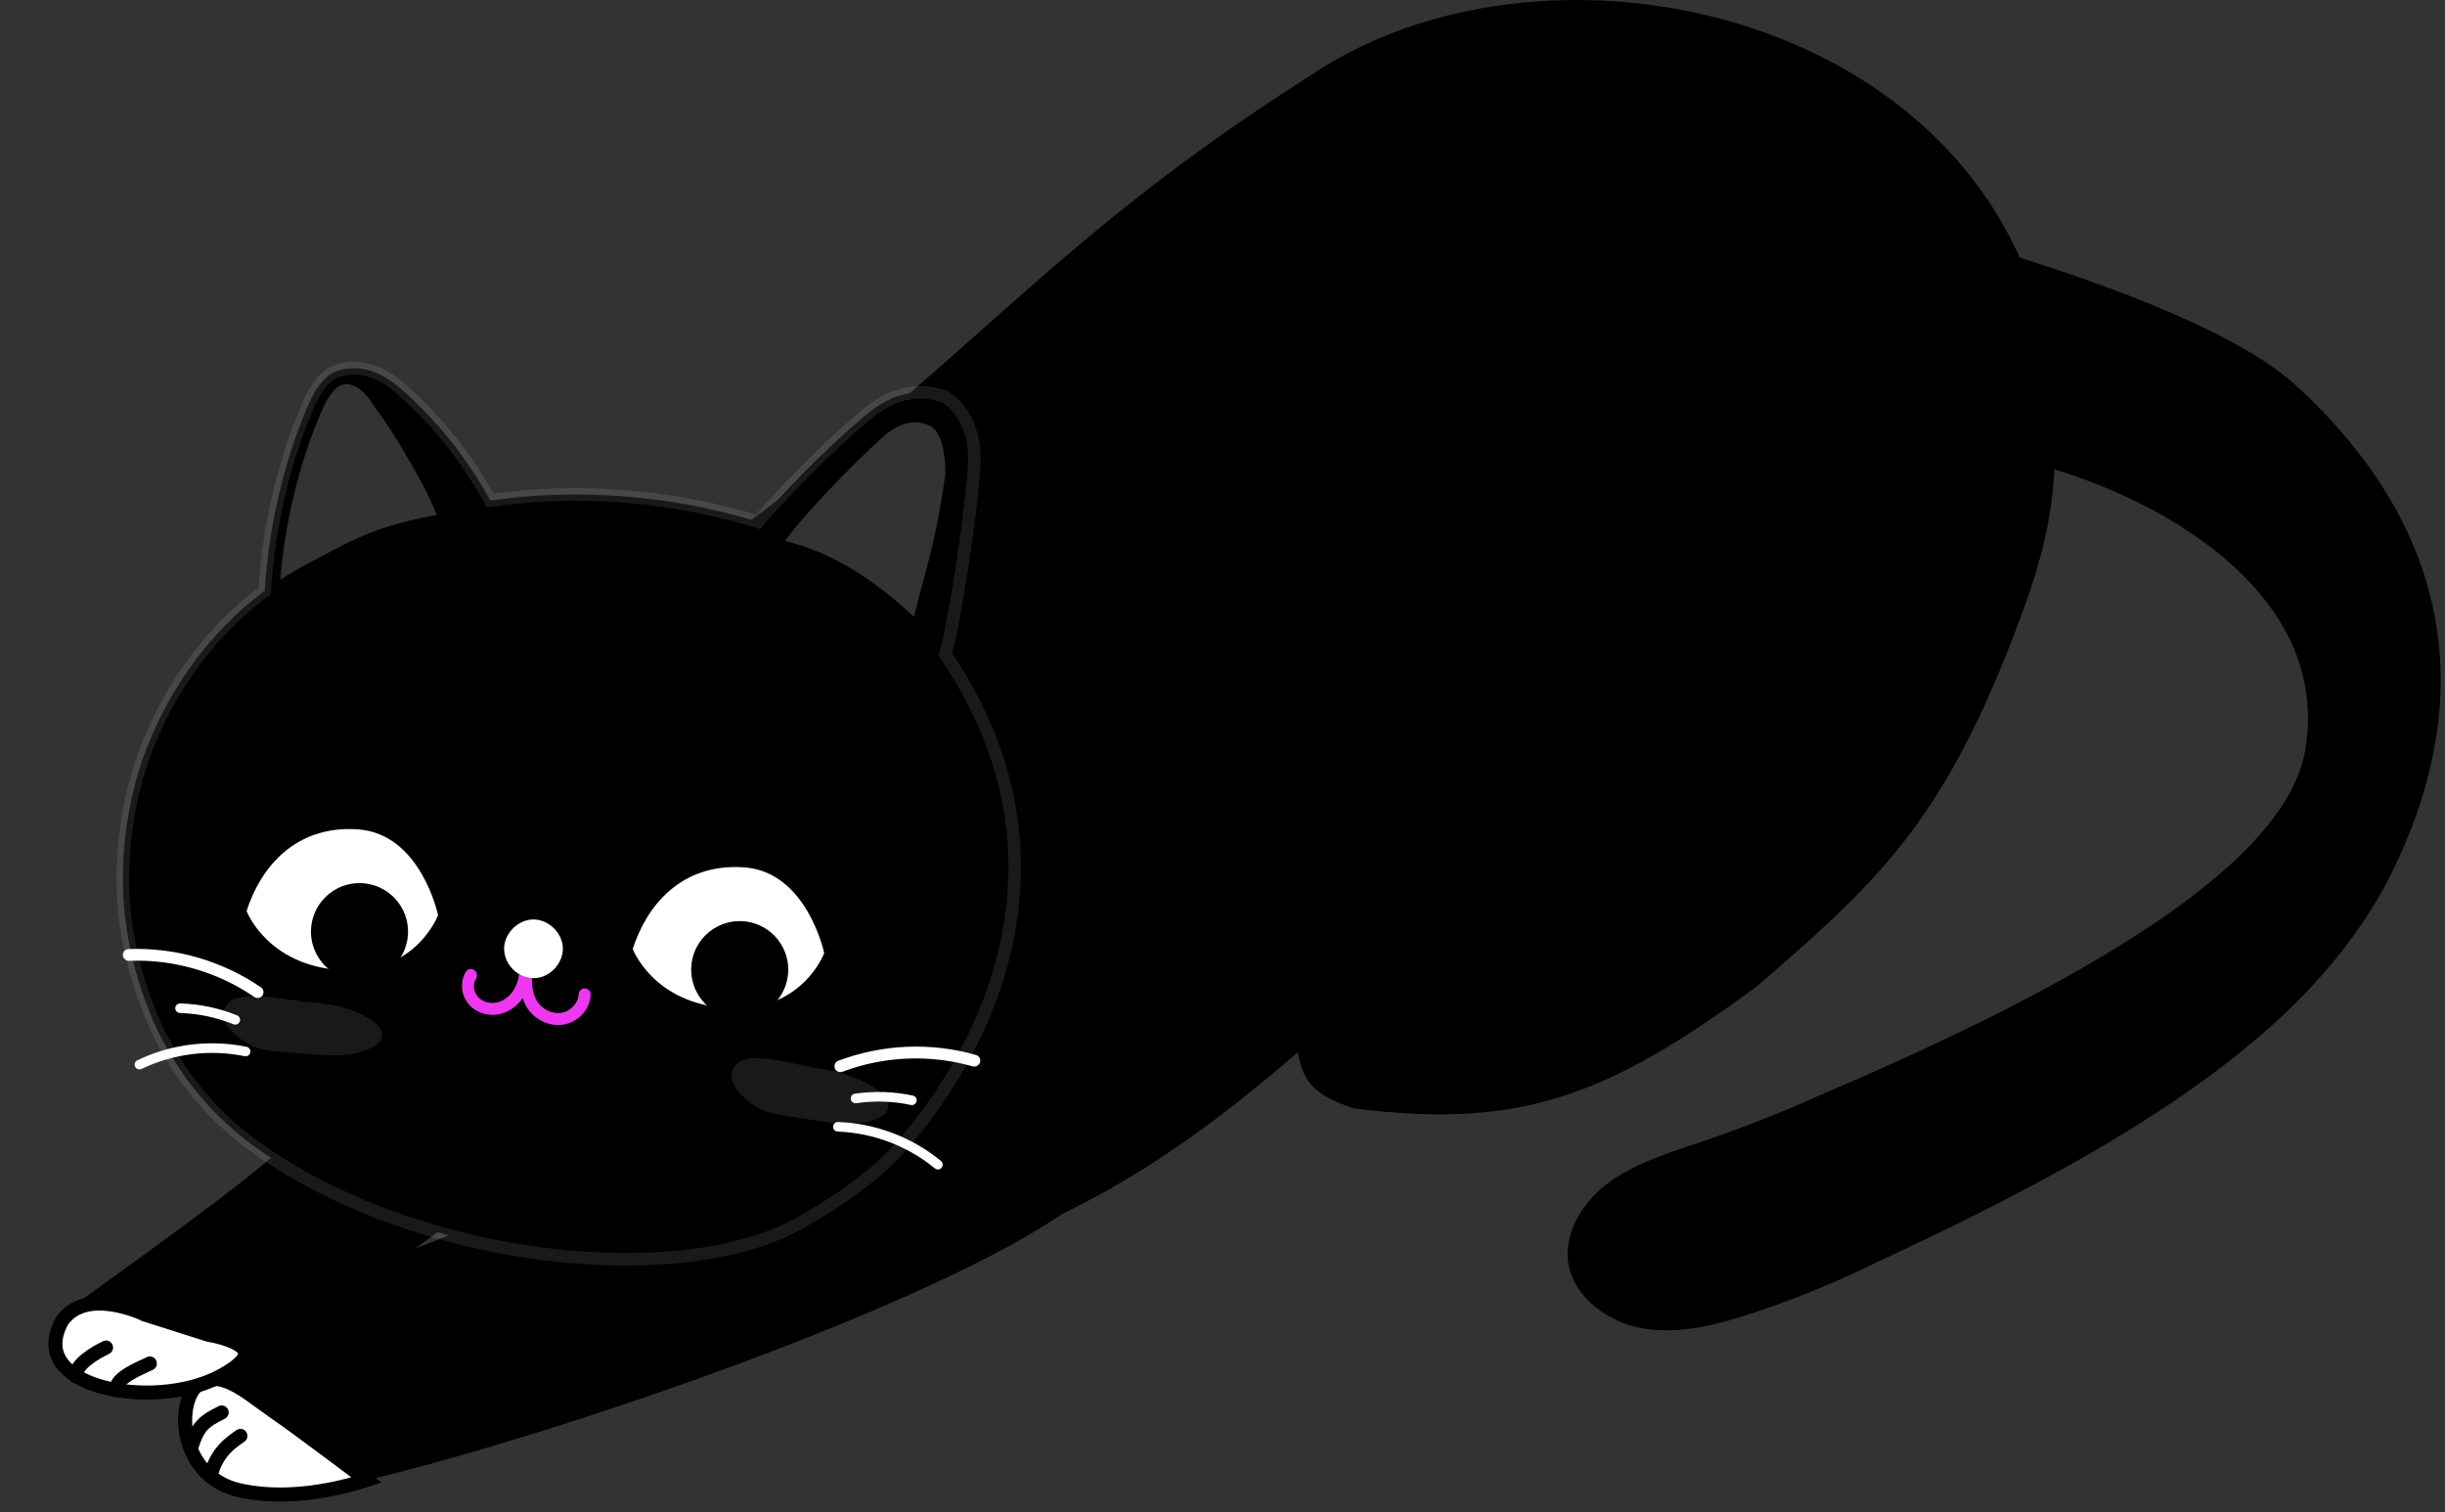 <?xml version="1.0" encoding="utf-8"?>
<svg xmlns="http://www.w3.org/2000/svg" fill="none" height="100%" overflow="visible" preserveAspectRatio="none" style="display: block;" viewBox="0 0 194 120" width="100%">
<rect x="0" y="0" width="194" height="120" fill="#333333" stroke="none"/>
<g id="Group">
<g id="Group_2">
<path d="M15.734 109.103C18.702 104.648 28.56 100.624 38.752 96.851L84.293 96.306C69.989 106.125 24.645 120.237 19.821 118.75C14.988 117.273 12.76 113.559 15.734 109.103Z" fill="black" id="Vector"/>
<path d="M28.575 117.043C28.771 117.19 28.943 117.322 29.08 117.425C28.958 117.465 28.811 117.514 28.639 117.568C28.06 117.749 27.23 117.98 26.239 118.171C24.257 118.564 21.646 118.814 19.1 118.269C16.622 117.74 15.326 115.983 14.875 114.167C14.649 113.26 14.639 112.337 14.801 111.567C14.963 110.786 15.292 110.183 15.714 109.869C16.156 109.535 16.602 109.403 17.049 109.413C17.505 109.422 17.981 109.57 18.486 109.82C18.992 110.07 19.507 110.409 20.032 110.782C20.238 110.929 20.449 111.081 20.66 111.238C20.979 111.473 21.308 111.709 21.622 111.93C22.756 112.705 24.713 114.157 26.396 115.414C27.245 116.042 28.016 116.621 28.575 117.043Z" fill="white" id="Vector_2" stroke="black" stroke-width="1.115"/>
<path d="M16.7 117.116C17.083 115.668 17.745 114.815 19.075 113.931M15.184 114.81C15.714 113.171 16.126 112.798 17.588 112.072" id="Vector_3" stroke="black" stroke-linecap="round" stroke-width="1.115"/>
<path d="M30.502 83.158C23.568 91.341 14.581 97.132 4.524 104.596C1.378 110.306 12.121 112.304 17.547 109.465C22.968 106.622 42.8 91.847 42.8 91.847L30.502 83.158Z" fill="black" id="Vector_4"/>
<path d="M11.466 104.283L11.454 104.276C11.448 104.272 11.432 104.266 11.415 104.26C11.38 104.243 11.329 104.22 11.268 104.195C11.137 104.136 10.947 104.06 10.71 103.977C10.24 103.808 9.592 103.611 8.884 103.505C7.46 103.294 5.883 103.454 4.927 104.802C4.189 106.152 4.277 107.226 4.839 108.064C5.422 108.928 6.543 109.595 7.981 110.009C10.848 110.84 14.772 110.616 17.415 109.229C18.083 108.881 18.556 108.564 18.877 108.284C19.203 108.003 19.363 107.768 19.425 107.586C19.485 107.415 19.461 107.274 19.393 107.139C19.313 106.997 19.172 106.855 18.962 106.719C18.547 106.441 17.958 106.24 17.451 106.105C17.203 106.039 16.984 105.991 16.825 105.959C16.745 105.943 16.682 105.933 16.639 105.923C16.618 105.918 16.602 105.917 16.592 105.914L16.581 105.912L16.576 105.913L16.555 105.908L16.534 105.903L11.506 104.304L11.485 104.299L11.466 104.283Z" fill="white" id="Vector_5" stroke="black" stroke-width="1.115"/>
<path d="M103.955 6C79.258 21.692 75.504 31.889 46.549 50.078C17.593 68.268 21.303 89.431 21.303 89.431C35.543 96.748 45.008 99.598 63.252 103.539C80.725 98.975 89.675 95.01 102.978 83.489C103.39 85.962 104.396 86.929 107.433 87.945C120.815 89.642 127.694 86.841 139.363 78.293C148.524 70.383 153.558 65.79 159.039 52.306C162.778 42.904 164.451 37.384 161.64 24.091C154.348 0.367 122.041 -6.189 103.955 6Z" fill="black" id="Vector_6"/>
<path d="M182.087 30.505C174.829 23.905 152.827 18.282 152.827 18.282C152.827 18.282 137.689 33.876 157.287 36.015C166.262 36.997 185.428 44.961 182.901 59.559C181.154 69.637 161.458 79.623 144.456 86.875C141.423 88.244 138.288 89.481 135.064 90.57C134.809 90.658 134.554 90.742 134.294 90.83C131.997 91.6 129.618 92.395 127.699 93.794C125.447 95.433 124.156 97.886 124.411 100.04C124.431 100.187 124.451 100.33 124.485 100.472C125.044 103.102 127.728 104.918 130.226 105.379C133.19 105.929 136.276 105.114 139.171 104.152C142.542 103.033 145.835 101.674 149.024 100.099C170.673 90.079 184.089 81.105 189.982 68.818C199.06 49.887 189.344 37.105 182.087 30.505Z" fill="black" id="Vector_7"/>
<g id="Group_3">
<g id="Group_4">
<g id="Group_5">
<g id="Group_6">
<path d="M75.004 51.919C75.514 50.56 77.178 40.466 77.305 36.585C77.428 32.87 74.999 31.482 74.994 31.482C71.545 30.289 69.239 32.463 68.056 33.479C63.87 37.081 60.136 41.404 60.136 41.404C53.335 39.294 45.828 38.7 38.909 39.716C37.054 36.325 34.635 33.317 31.721 30.77C30.783 29.951 28.889 28.69 26.725 29.445C26.721 29.445 26.716 29.45 26.706 29.455C26.691 29.46 26.676 29.465 26.662 29.47C25.509 29.926 24.826 31.241 24.311 32.473C22.461 36.874 21.294 41.978 21.009 46.87C16.343 50.349 12.775 55.437 10.964 61.321C10.032 64.549 9.635 67.763 9.777 70.889C9.924 74.103 10.655 77.332 11.946 80.482C11.975 80.555 12.152 81.017 12.5 81.748C12.564 81.875 12.628 82.003 12.692 82.131L13.236 83.161C14.915 86.149 17.206 88.76 19.924 90.767C25.116 94.599 32.103 97.484 39.523 98.917C40.808 99.167 42.108 99.373 43.419 99.53C47.516 100.026 51.544 100.046 55.068 99.579C58.762 99.089 61.795 98.112 64.086 96.675C65.519 95.87 66.888 94.972 68.174 93.99L69.087 93.269C72.497 90.742 88.92 72.395 75.004 51.919Z" fill="black" id="Vector_8"/>
<g id="Group_7">
<g id="Group_8" opacity="0.2">
<g id="Group_9">
<path d="M31.922 35.609C33.045 37.503 33.884 38.921 34.655 40.869C30.072 41.688 28.084 42.758 25.381 44.211C25.135 44.343 24.88 44.48 24.62 44.618C23.801 45.04 23.006 45.501 22.235 46.011C22.599 41.531 23.703 36.929 25.386 32.925C25.641 32.316 26.239 30.888 27.093 30.555C27.123 30.545 27.152 30.535 27.182 30.525C27.191 30.52 27.201 30.52 27.216 30.515C27.496 30.442 27.805 30.481 28.148 30.633C28.816 30.933 29.341 31.698 29.807 32.375C29.9 32.513 29.993 32.65 30.087 32.778C30.685 33.612 31.284 34.539 31.922 35.609Z" fill="white" id="Vector_9"/>
</g>
<g id="Group_10">
<path d="M72.516 48.94C69.739 46.325 66.221 43.832 62.276 42.929C63.88 40.726 67.29 37.218 70.048 34.657C71.388 33.489 72.693 33.214 73.924 33.842C74.881 34.598 75.063 36.639 74.999 37.772C74.552 40.667 74.209 42.547 73.439 45.417C73.129 46.561 72.811 47.743 72.516 48.94Z" fill="white" id="Vector_10"/>
</g>
</g>
</g>
</g>
</g>
</g>
<g id="Group_11">
<g id="Group_12">
<g id="Group_13">
<path d="M65.396 75.624C65.396 75.624 64.047 69.162 59.032 68.818C54.017 68.48 51.294 71.895 50.205 75.295C50.205 75.295 51.824 79.638 57.742 79.991C63.659 80.344 65.396 75.624 65.396 75.624Z" fill="white" id="Vector_11"/>
</g>
</g>
<g id="Group_14">
<path d="M34.758 72.611C34.758 72.611 33.409 66.149 28.394 65.805C23.379 65.467 20.656 68.882 19.566 72.282C19.566 72.282 21.186 76.625 27.103 76.978C33.026 77.332 34.758 72.611 34.758 72.611Z" fill="white" id="Vector_12"/>
</g>
<g id="Group_15">
<path d="M37.516 76.919C37.727 76.993 37.859 77.199 37.835 77.42L37.825 77.518C37.81 77.636 37.756 77.739 37.673 77.817C37.531 78.215 37.609 78.715 37.889 79.054C38.213 79.451 38.801 79.653 39.346 79.559C39.881 79.471 40.396 79.113 40.72 78.607C40.995 78.18 41.147 77.749 41.181 77.292C41.486 77.474 41.834 77.592 42.212 77.611C42.187 78.259 42.305 79.005 42.663 79.515C43.1 80.138 43.895 80.487 44.596 80.354C45.298 80.222 45.892 79.564 45.911 78.887C45.921 78.627 46.137 78.421 46.402 78.426C46.667 78.436 46.873 78.651 46.863 78.916C46.829 80.05 45.931 81.071 44.773 81.287C44.42 81.35 44.062 81.345 43.713 81.272C42.997 81.12 42.329 80.688 41.888 80.06C41.706 79.805 41.574 79.51 41.476 79.196C41.005 79.883 40.278 80.364 39.508 80.492C39.184 80.546 38.855 80.536 38.541 80.467C37.997 80.349 37.501 80.065 37.158 79.648C36.574 78.936 36.49 77.871 36.961 77.111C37.074 76.929 37.305 76.846 37.516 76.919Z" fill="#EE38F0" id="Vector_13"/>
</g>
<g id="Group_16">
<path d="M42.275 72.955C43.482 72.925 44.611 73.98 44.66 75.187C44.709 76.394 43.674 77.538 42.471 77.611C42.388 77.616 42.3 77.616 42.216 77.611C41.838 77.592 41.49 77.474 41.186 77.292C40.474 76.87 40.003 76.09 39.998 75.3C39.989 74.093 41.068 72.984 42.275 72.955Z" fill="white" id="Vector_14"/>
</g>
<g id="Group_17">
<path d="M30.6 77.167C32.392 76.021 32.916 73.639 31.771 71.847C30.625 70.055 28.243 69.531 26.451 70.676C24.659 71.822 24.134 74.204 25.28 75.996C26.426 77.789 28.808 78.313 30.6 77.167Z" fill="black" id="Vector_15"/>
</g>
<g id="Group_18">
<path d="M60.768 80.181C62.56 79.035 63.084 76.653 61.938 74.861C60.792 73.069 58.411 72.545 56.618 73.691C54.826 74.836 54.302 77.218 55.448 79.01C56.593 80.803 58.975 81.327 60.768 80.181Z" fill="black" id="Vector_16"/>
</g>
</g>
<g id="Group_19">
<g id="Group_20" opacity="0.1">
<path d="M24.33 79.486C26.102 79.613 27.912 79.937 29.414 80.889C29.924 81.213 30.444 81.748 30.287 82.332C30.189 82.709 29.831 82.96 29.478 83.136C27.692 84.019 25.581 83.71 23.594 83.563C22.583 83.49 21.563 83.46 20.586 83.2C19.315 82.861 16.523 80.918 18.261 79.471C19.34 78.568 23.04 79.392 24.33 79.486Z" fill="white" id="Vector_17"/>
</g>
<g id="Group_21" opacity="0.1">
<path d="M58.664 84.26C59.812 83.441 63.438 84.55 64.714 84.736C66.471 84.996 68.252 85.457 69.675 86.522C70.161 86.885 70.632 87.459 70.435 88.028C70.308 88.397 69.93 88.622 69.567 88.769C67.717 89.51 65.636 89.044 63.669 88.745C62.668 88.593 61.652 88.485 60.695 88.151C59.459 87.719 56.824 85.575 58.664 84.26Z" fill="white" id="Vector_18"/>
</g>
<g id="Group_22">
<g id="Group_23">
<path d="M72.349 87.685C72.325 87.685 72.3 87.68 72.275 87.675C70.843 87.366 69.385 87.322 67.938 87.533C67.732 87.562 67.535 87.42 67.506 87.214C67.477 87.008 67.619 86.811 67.825 86.782C69.361 86.556 70.911 86.605 72.433 86.929C72.639 86.973 72.766 87.174 72.727 87.381C72.688 87.562 72.526 87.685 72.349 87.685Z" fill="white" id="Vector_19"/>
</g>
<g id="Group_24">
<path d="M74.415 92.793C74.331 92.793 74.248 92.764 74.179 92.705C72.01 90.924 69.277 89.888 66.471 89.785C66.26 89.775 66.098 89.604 66.103 89.393C66.112 89.182 66.284 89.015 66.495 89.025C69.464 89.132 72.364 90.227 74.66 92.116C74.822 92.248 74.847 92.489 74.714 92.651C74.641 92.749 74.528 92.798 74.415 92.793Z" fill="white" id="Vector_20"/>
</g>
<g id="Group_25">
<path d="M77.472 84.594C77.374 84.633 77.266 84.638 77.163 84.609C73.811 83.642 70.146 83.794 66.849 85.036C66.603 85.129 66.329 85.011 66.24 84.766C66.152 84.525 66.275 84.251 66.525 84.162C70.019 82.847 73.895 82.685 77.448 83.711C77.698 83.784 77.84 84.044 77.761 84.29C77.713 84.432 77.605 84.54 77.472 84.594Z" fill="white" id="Vector_21"/>
</g>
<g id="Group_26">
<path d="M14.203 80.369C14.227 80.374 14.252 80.379 14.276 80.379C15.738 80.418 17.166 80.722 18.526 81.272C18.722 81.35 18.942 81.257 19.021 81.061C19.1 80.865 19.006 80.644 18.81 80.565C17.372 79.981 15.851 79.662 14.296 79.618C14.085 79.613 13.913 79.78 13.903 79.986C13.903 80.173 14.031 80.33 14.203 80.369Z" fill="white" id="Vector_22"/>
</g>
<g id="Group_27">
<path d="M10.984 84.844C11.062 84.864 11.15 84.854 11.229 84.815C13.756 83.598 16.661 83.24 19.409 83.804C19.615 83.848 19.816 83.716 19.86 83.509C19.904 83.303 19.772 83.097 19.566 83.058C16.656 82.459 13.579 82.837 10.9 84.128C10.709 84.221 10.63 84.447 10.724 84.633C10.773 84.746 10.871 84.82 10.984 84.844Z" fill="white" id="Vector_23"/>
</g>
<g id="Group_28">
<path d="M9.954 76.149C10.037 76.208 10.14 76.242 10.253 76.237C13.742 76.095 17.26 77.111 20.17 79.098C20.386 79.245 20.68 79.196 20.827 78.985C20.974 78.774 20.92 78.475 20.695 78.332C17.613 76.227 13.884 75.153 10.189 75.305C9.929 75.315 9.733 75.535 9.747 75.796C9.762 75.938 9.841 76.07 9.954 76.149Z" fill="white" id="Vector_24"/>
</g>
</g>
</g>
</g>
<path d="M75.004 51.919C75.514 50.559 77.178 40.466 77.305 36.584C77.428 32.87 74.999 31.481 74.994 31.481C71.544 30.289 69.238 32.463 68.056 33.478C63.87 37.08 60.136 41.403 60.136 41.403C53.335 39.293 45.828 38.699 38.909 39.715C37.054 36.324 34.635 33.316 31.72 30.77C30.783 29.95 28.889 28.689 26.725 29.445C26.72 29.445 26.715 29.45 26.706 29.455C26.691 29.46 26.676 29.465 26.661 29.47C25.508 29.926 24.826 31.241 24.311 32.472C22.461 36.874 21.293 41.977 21.009 46.869C16.342 50.348 12.775 55.437 10.964 61.32C10.032 64.549 9.634 67.763 9.777 70.888C9.924 74.102 10.655 77.331 11.946 80.481C11.975 80.555 12.152 81.016 12.5 81.747C12.564 81.875 12.628 82.002 12.691 82.13L13.236 83.16C14.914 86.149 17.206 88.759 19.924 90.766C25.116 94.599 32.103 97.484 39.522 98.916C40.808 99.167 42.108 99.373 43.418 99.53C47.516 100.025 51.544 100.045 55.067 99.579C58.762 99.088 61.795 98.112 64.086 96.674C65.519 95.869 66.888 94.971 68.174 93.99L69.086 93.269C72.496 90.742 88.92 72.395 75.004 51.919Z" id="Vector_25" opacity="0.1" stroke="white"/>
</g>
<path d="M6.018 109.203C5.972 108.24 7.569 107.328 8.414 106.921" id="Vector_26" stroke="black" stroke-linecap="round" stroke-width="1.115"/>
<path d="M9.216 110.276C9.17 109.313 11.046 108.596 11.89 108.184" id="Vector_27" stroke="black" stroke-linecap="round" stroke-width="1.115"/>
</g>
</svg>